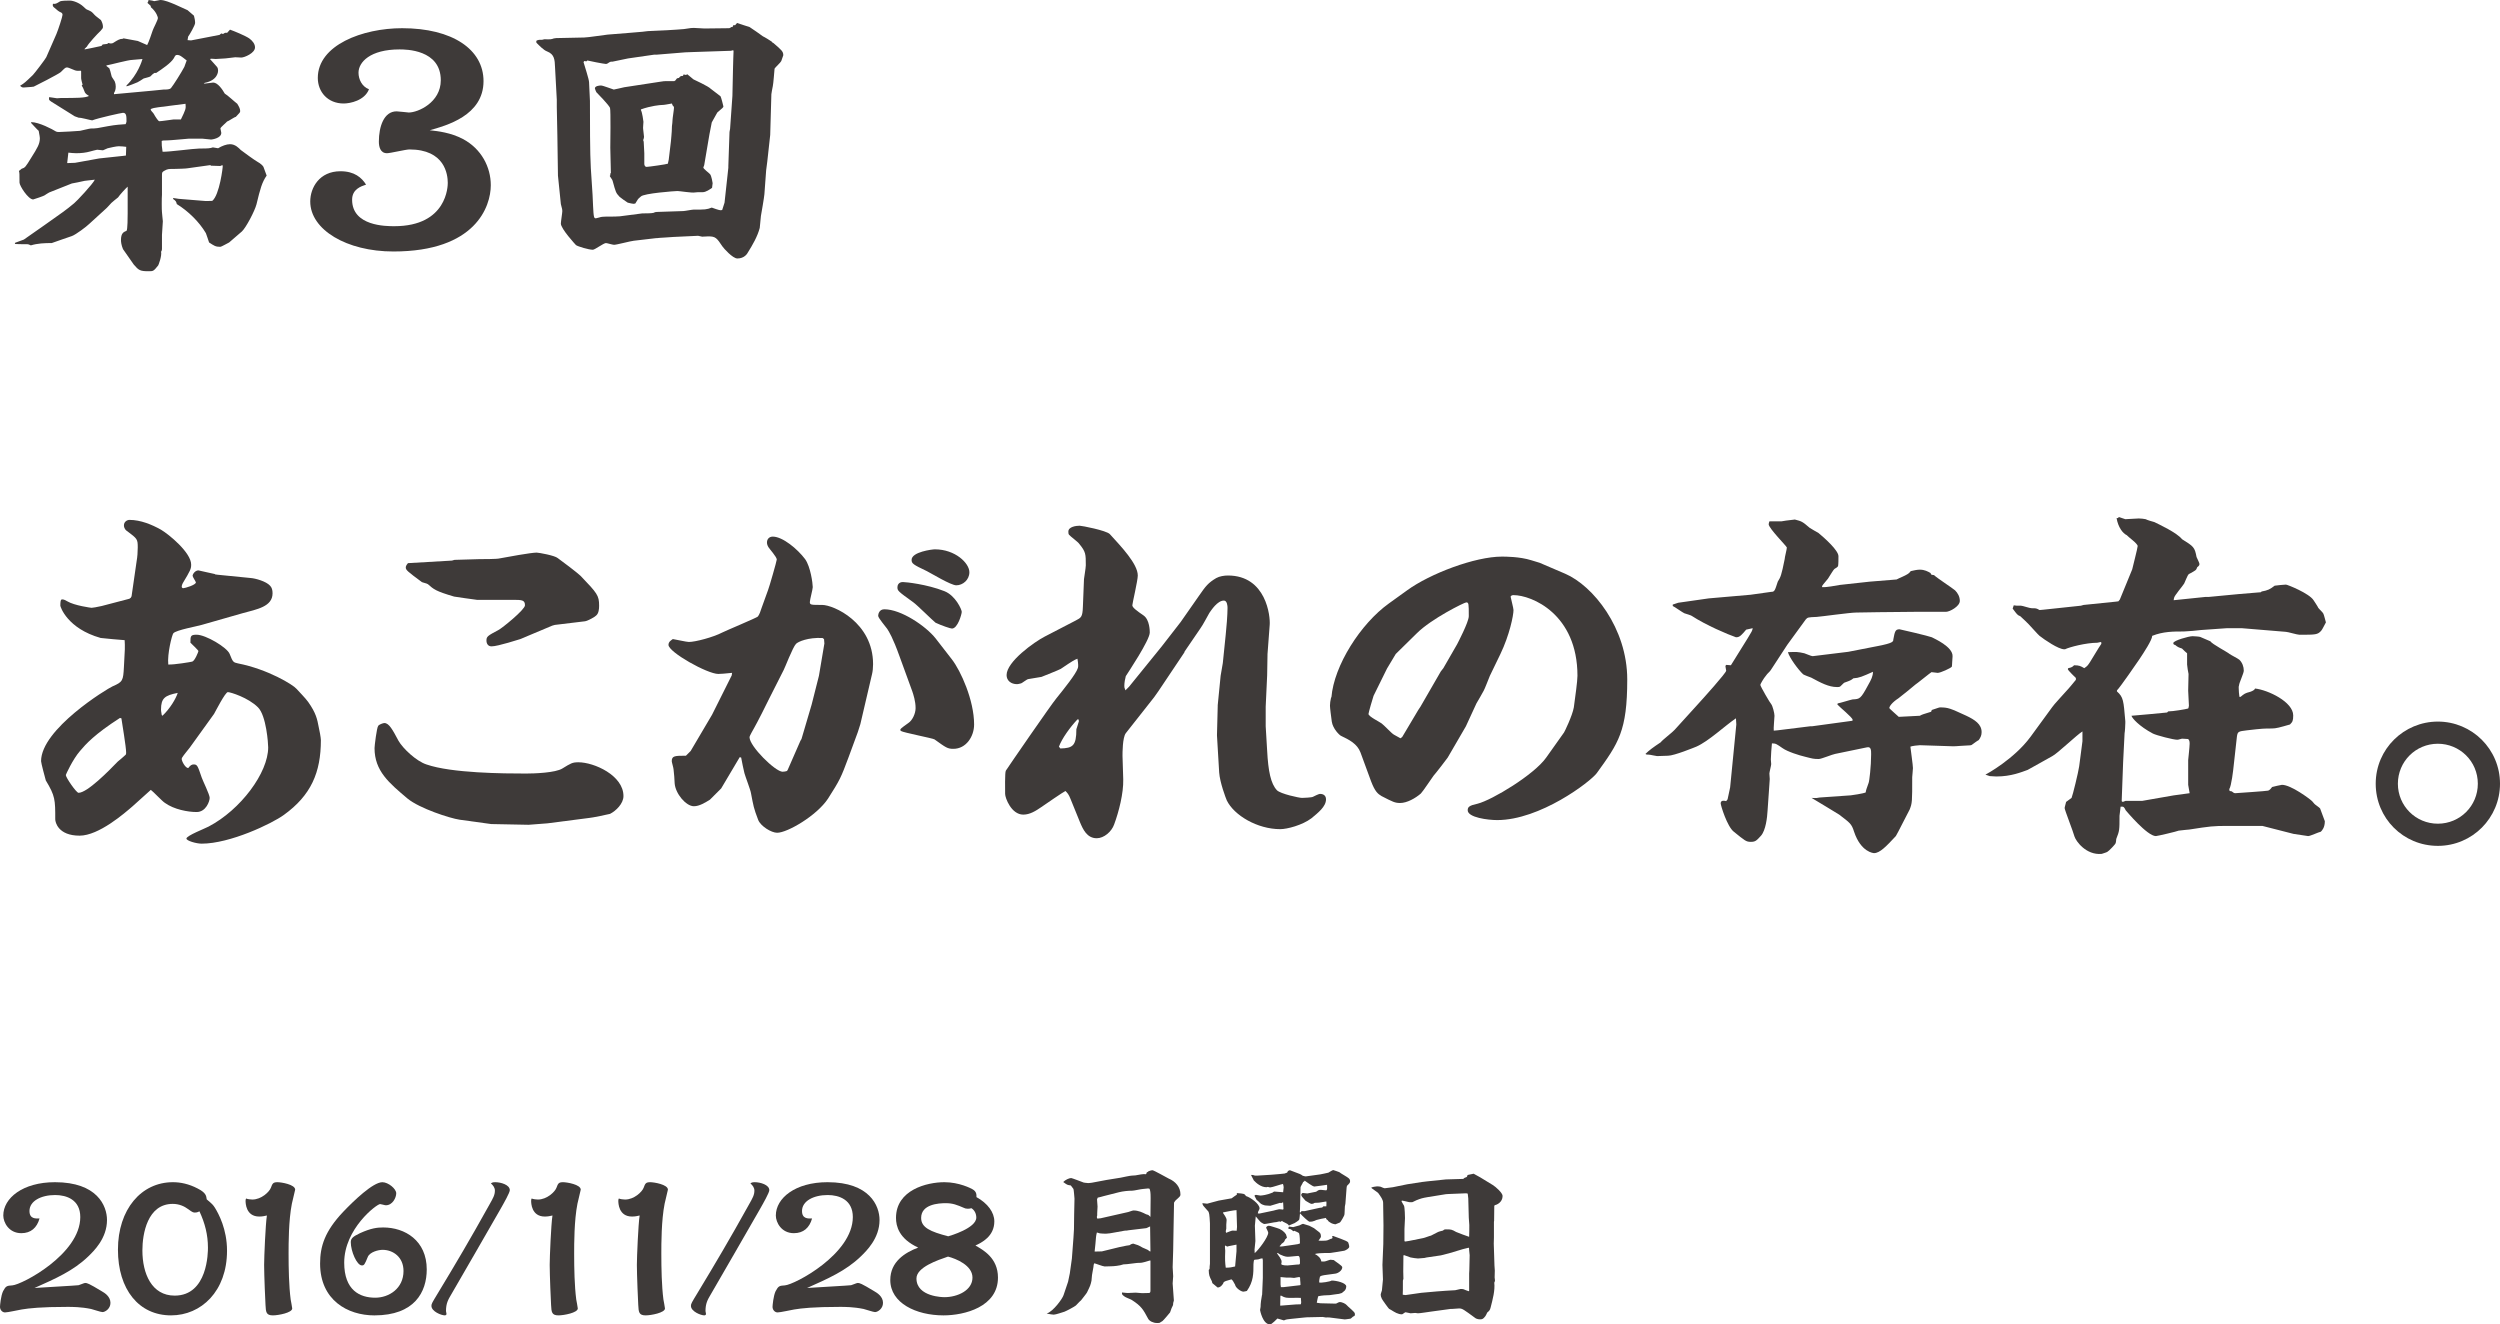 <?xml version="1.0" encoding="iso-8859-1"?>
<!-- Generator: Adobe Illustrator 17.1.0, SVG Export Plug-In . SVG Version: 6.00 Build 0)  -->
<!DOCTYPE svg PUBLIC "-//W3C//DTD SVG 1.1//EN" "http://www.w3.org/Graphics/SVG/1.1/DTD/svg11.dtd">
<svg version="1.1" id="&#x30EC;&#x30A4;&#x30E4;&#x30FC;_1"
	 xmlns="http://www.w3.org/2000/svg" xmlns:xlink="http://www.w3.org/1999/xlink" x="0px" y="0px" viewBox="0 0 340.741 180.511"
	 style="enable-background:new 0 0 340.741 180.511;" xml:space="preserve">
<g>
	<g>
		<path style="fill:#3E3A39;" d="M2.064,33.089l1.189-0.437l2.774-1.941c2.576-1.823,2.893-2.021,4.082-3.012
			c0.277-0.198,2.615-2.694,2.813-3.21c-0.198,0.04-1.229,0.119-1.387,0.159c-0.277,0.08-1.704,0.357-1.744,0.357l-3.091,1.228
			c-0.119,0.04-0.555,0.357-0.634,0.396c0,0.04-1.466,0.555-1.545,0.555c-0.673,0-1.862-1.863-1.862-2.298
			c0-1.189,0-1.348-0.08-1.585l0.396-0.317c0.436-0.119,0.515-0.237,1.268-1.466c0.872-1.387,1.189-1.902,1.189-2.695
			c0-0.198-0.04-0.277-0.159-0.991c-0.198-0.158-0.872-0.911-1.03-1.07v-0.119c1.07,0,2.933,0.99,3.368,1.268
			c0.159,0.08,0.317,0.08,0.436,0.08c0.396,0,2.417-0.119,2.853-0.159c0.238-0.04,1.308-0.317,1.466-0.317
			c0.753,0,0.912-0.04,2.338-0.317c1.07-0.198,1.863-0.238,2.417-0.277c0.04-0.08,0.119-0.277,0.119-0.357
			c0-0.713,0-1.189-0.476-1.189c-0.198,0-3.408,0.713-4.2,1.03c-0.317-0.039-1.545-0.396-1.823-0.356l-0.555-0.198l-2.853-1.783
			c-0.634-0.396-0.713-0.396-0.634-0.832c0.158,0,0.911,0.158,1.07,0.158c0.119,0,0.515-0.039,0.555-0.039
			c2.061,0,3.289,0,3.804-0.277c-0.198-0.119-0.436-0.277-0.555-0.476c-0.238-0.634-0.277-0.674-0.436-0.951l0.119-0.119
			c-0.04-0.119-0.198-0.713-0.198-0.872V9.708L10.98,9.629c-0.238,0.04-0.515,0.04-0.753-0.04c-0.872-0.357-0.951-0.396-1.11-0.396
			c-0.198,0-0.277,0.079-0.832,0.634c-0.317,0.277-3.487,1.902-3.686,1.981c-0.119,0-0.237,0.04-0.317,0.04
			c-0.158,0-0.911,0.079-1.07,0.079s-0.277-0.04-0.476-0.238c0.594-0.357,0.713-0.476,1.744-1.466
			c0.238-0.238,1.744-2.219,1.823-2.417l1.387-3.17c0.238-0.555,0.832-2.377,0.832-2.615c0-0.198-0.119-0.278-0.198-0.317
			c-0.356-0.159-0.436-0.238-1.03-0.753C7.176,0.792,7.176,0.753,7.216,0.515c0.356,0.04,0.436,0,0.951-0.317
			c0.198-0.119,1.07-0.119,1.347-0.119c0.436,0,1.268,0.277,1.862,0.832c0.317,0.317,0.357,0.357,0.674,0.476
			c0.436,0.198,0.476,0.238,0.832,0.634c0.119,0.159,0.753,0.594,0.872,0.713c0.158,0.277,0.277,0.594,0.277,0.911
			c0,0.198-0.04,0.238-0.317,0.555c-0.436,0.396-1.704,1.783-1.862,2.14l-0.317,0.317v0.079c0.119,0,1.545-0.317,2.298-0.476
			l0.159-0.198l0.634-0.079l0.119-0.119c0.515,0.119,0.555,0.079,0.912-0.159c0.317-0.198,0.713-0.436,0.991-0.396l0.198-0.08
			l1.941,0.357l1.268,0.555c0.198-0.317,0.674-1.744,0.753-1.981c0.08-0.277,0.713-1.426,0.713-1.704
			c0-0.08-0.158-0.793-0.951-1.467l-0.04-0.198l-0.436-0.396C20.174,0.277,20.213,0.198,20.253,0
			c0.198,0.04,0.595,0.079,0.753,0.158C21.085,0.158,21.798,0,21.838,0c0.595,0,1.387,0.356,1.981,0.594
			c0.238,0.119,1.506,0.674,1.744,0.792c0.04,0.04,0.753,0.634,0.872,0.753c0.079,0.317,0.158,0.634,0.158,0.991
			c0,0.317-0.792,1.665-0.951,1.863c-0.04,0.158-0.079,0.396-0.079,0.476l0.476,0.039l3.883-0.753l0.238-0.198l0.238,0.079
			c0.238-0.159,0.277-0.198,0.555-0.159l0.396-0.436c0.555,0.198,2.021,0.792,2.615,1.188c0.436,0.317,0.792,0.753,0.792,1.229
			c0,0.793-1.466,1.387-1.862,1.387c-0.159,0-0.792-0.04-0.832-0.04c-0.198,0-1.11,0.158-1.348,0.158
			c-0.198,0-1.228,0.079-1.308,0.079c-0.158,0-0.476-0.039-0.594-0.039l-0.198,0.039c0.159,0.198,0.951,1.03,0.991,1.11
			c0.079,0.119,0.119,0.277,0.119,0.476c0,0.079,0,1.308-1.823,1.665l-0.119,0.119c0.198,0,1.07-0.159,1.268-0.159
			c0.634,0,1.268,0.951,1.585,1.506c0.317,0.159,1.427,1.189,1.704,1.387c0.238,0.396,0.396,0.674,0.396,0.991
			c0,0.198-0.079,0.237-0.594,0.792c-0.238,0.04-0.991,0.595-1.189,0.634c-0.119,0.159-0.911,0.792-0.911,0.951
			c0,0.079,0.119,0.476,0.119,0.594c0,0.753-1.308,0.912-1.387,0.912c-0.159,0-1.03-0.119-1.189-0.119h-1.862
			c-0.119,0-2.497,0.237-2.972,0.237c-0.356,0-0.594,0-0.713,0.079c0,0.516,0,0.714,0.119,1.467c0.792,0.039,4.28-0.437,4.993-0.437
			c0.515,0,1.268,0,1.585-0.079c0.04,0,0.238-0.079,0.277-0.079c0.119,0,0.594,0.119,0.713,0.119
			c0.515-0.317,1.149-0.555,1.625-0.555c0.713,0,1.189,0.515,1.466,0.792c0.356,0.277,1.941,1.427,2.179,1.546
			c0.119,0.079,0.674,0.356,0.912,0.753c0.079,0.158,0.356,1.03,0.436,1.188c-0.634,0.912-0.872,1.783-1.387,3.923
			c-0.238,0.912-1.426,3.17-1.981,3.686c-0.356,0.317-1.149,0.991-1.744,1.506c-0.198,0.079-1.03,0.595-1.228,0.595
			c-0.634,0-0.833-0.159-1.506-0.595c-0.08-0.198-0.396-1.229-0.436-1.268c-0.912-1.545-2.417-3.012-3.963-3.962
			c-0.079-0.317-0.119-0.436-0.476-0.674l-0.04-0.159l0.792,0.119l3.408,0.278c0.158,0.04,0.951,0,1.149,0
			c0.991-0.792,1.466-4.676,1.427-4.795l-0.079-0.08c-0.08,0.04-0.198,0.119-0.277,0.119c-0.198,0-1.07-0.04-1.229-0.04l-0.119-0.08
			l-3.13,0.437c-0.119,0.039-1.466,0.079-1.625,0.079c-0.951,0-1.031,0-1.466,0.237c-0.357,0.198-0.357,0.238-0.357,0.674v2.615
			c-0.04,0.357-0.04,2.14,0,2.378c0,0.158,0.119,1.149,0.119,1.229c0,0.277-0.119,1.625-0.119,1.862v1.862
			c0,0.198,0,0.238-0.119,0.436c0.119,0.594-0.356,1.823-0.396,1.863c-0.634,0.792-0.673,0.792-1.308,0.792
			c-1.149,0-1.347-0.119-2.021-0.911c-0.04-0.079-1.426-2.061-1.466-2.101c-0.237-0.555-0.277-1.03-0.277-1.228
			c0-0.951,0.357-1.11,0.753-1.268c0.159-0.079,0.159-2.021,0.159-2.378V25.44c-0.238,0.198-1.109,1.149-1.308,1.466
			c-0.159,0.119-0.792,0.634-0.912,0.753c-0.119,0.119-0.634,0.713-0.753,0.792l-2.259,2.061c-0.356,0.356-1.823,1.466-2.377,1.664
			c-0.634,0.238-2.021,0.674-2.734,0.951c-0.991,0-1.942,0.04-2.853,0.317c-0.238-0.119-0.356-0.159-0.476-0.159
			c-0.159,0-1.545,0-1.704-0.04L2.064,33.089z M10.228,22.191l3.289-0.595l3.329-0.356l0.317-0.04l0.04-1.188
			c-0.238-0.04-0.792-0.079-1.03-0.079c-0.317,0-1.189,0.198-1.506,0.277c-0.158,0.079-0.277,0.119-0.634,0.277l-0.792-0.079
			c-0.08,0-0.793,0.198-0.951,0.237c-0.555,0.159-1.189,0.238-1.902,0.238c-0.356,0-0.673-0.04-1.07-0.079L9.157,22.23
			L10.228,22.191z M14.903,9.312c0.119,0.277,0.119,0.356,0.317,1.109c0.04,0.119,0.396,0.594,0.436,0.713
			c0.079,0.198,0.119,0.437,0.119,0.674c0,0.436-0.119,0.674-0.238,0.872v0.158l5.191-0.476l1.585-0.158
			c0.436,0,0.792,0,0.991-0.198c0.357-0.436,1.427-2.14,1.823-2.893c0.159-0.396,0.198-0.595,0.317-0.872
			c-0.753-0.594-0.951-0.753-1.268-0.753c-0.238,0-0.277,0.04-0.476,0.436c-0.396,0.673-1.585,1.466-2.417,2.021h-0.238
			c-0.198,0.119-0.238,0.158-0.555,0.476c-0.119,0.079-0.792,0.238-0.911,0.277c-0.119,0.079-0.713,0.476-0.833,0.515
			c-0.079,0.04-1.347,0.555-1.506,0.555V11.65c1.545-1.506,2.101-3.329,2.18-3.606c-0.238,0-1.189,0.119-1.387,0.119
			c-0.555,0-3.011,0.674-3.526,0.753v0.079L14.903,9.312z M21.561,14.622c-0.198,0.04-1.03,0.119-1.03,0.317
			c0,0.079,0.277,0.396,0.357,0.476c0.079,0.079,0.158,0.277,0.238,0.396c0.079,0.119,0.436,0.713,0.594,0.713
			c0.277,0,1.823-0.238,1.902-0.238h1.031c0.634-1.308,0.713-1.466,0.634-2.14L21.561,14.622z"/>
		<path style="fill:#3E3A39;" d="M47.992,27.224c0,3.606,4.636,3.606,5.746,3.606c7.252,0,7.292-5.548,7.292-5.905
			c0-1.149-0.396-4.557-5.231-4.557c-0.475,0-2.615,0.515-3.051,0.515c-0.911,0-1.109-0.872-1.109-1.585
			c0-2.021,0.674-4.122,2.417-4.122c0.277,0,1.545,0.159,1.664,0.159c1.229,0,4.359-1.348,4.359-4.399
			c0-4.201-4.795-4.201-5.627-4.201c-4.002,0-5.587,1.744-5.587,3.17c0,0.912,0.476,1.902,1.427,2.259
			c-0.595,1.545-2.576,1.942-3.448,1.942c-2.179,0-3.527-1.585-3.527-3.487c0-4.478,6.103-6.776,11.492-6.776
			c6.855,0,11.095,2.893,11.095,7.212c0,4.716-5.112,6.063-7.331,6.697c1.11,0.119,2.854,0.317,4.518,1.188
			c2.536,1.348,3.804,3.844,3.804,6.301c0,2.893-2.061,9.035-13.275,9.035c-6.38,0-11.333-2.972-11.333-6.816
			c0-1.862,1.229-4.121,4.121-4.121c1.902,0,2.893,0.872,3.487,1.823C49.181,25.401,47.992,25.797,47.992,27.224z"/>
		<path style="fill:#3E3A39;" d="M79.615,5.112c0.515,0,2.734-0.357,3.209-0.396l2.972-0.238c1.823-0.158,2.021-0.158,2.497-0.237
			l2.576-0.119c0.634-0.04,2.061-0.119,2.338-0.158c0.991-0.159,1.11-0.159,1.348-0.159s1.268,0.079,1.466,0.079l3.369-0.04
			l0.198-0.079l0.04-0.079h0.198l0.158-0.278l0.198,0.04l0.277-0.317c0.317,0.119,1.466,0.476,1.704,0.555
			c0.158,0.079,1.783,1.228,1.823,1.268c0.198,0.079,1.03,0.595,1.189,0.713c0.079,0.119,0.119,0.159,0.238,0.198
			c1.109,0.951,1.347,1.149,1.347,1.665c0,0.039-0.238,0.673-0.277,0.792c-0.08,0.198-0.833,0.872-0.912,1.03
			c-0.04,0.396-0.158,2.021-0.238,2.378c-0.04,0.238-0.198,0.951-0.198,1.109l-0.158,5.548l-0.396,3.606l-0.158,1.229l-0.238,3.249
			c-0.04,0.476-0.396,2.536-0.476,2.972c-0.04,0.238-0.119,1.426-0.159,1.625c-0.317,1.189-0.991,2.338-1.585,3.289
			c-0.119,0.238-0.515,0.872-1.466,0.872c-0.634,0-1.862-1.387-2.021-1.625c-0.792-1.188-0.951-1.387-1.941-1.387
			c-0.119,0-0.713,0.04-0.833,0.04c-0.079,0-0.476-0.119-0.555-0.119l-3.368,0.158c-0.238,0.04-2.14,0.119-2.219,0.159h-0.119
			l-3.051,0.356c-0.436,0.04-2.338,0.555-2.695,0.555c-0.198,0-0.951-0.238-1.109-0.238c-0.317,0-1.506,0.912-1.784,0.912
			c-0.555,0-2.021-0.436-2.298-0.634c-0.04-0.039-2.061-2.219-2.061-2.932c0-0.277,0.198-1.466,0.198-1.704
			c0-0.159,0-0.238-0.198-0.951l-0.396-3.884l-0.08-5.429l-0.079-3.923v-0.991l-0.238-4.398c-0.04-1.07-0.079-1.783-1.07-2.18
			c-0.476-0.158-1.149-0.872-1.387-1.109c-0.119-0.119-0.119-0.158-0.079-0.356c0.079-0.04,0.238-0.119,0.357-0.119
			c0.436,0,0.475,0,0.713-0.079c0.238,0,0.872,0.04,1.07-0.04c0.079-0.04,0.356-0.119,0.555-0.119L79.615,5.112z M99.27,22.865
			v-0.238l0.159-4.636l0.079-0.436l0.317-4.478l0.079-3.606c0-0.594,0.079-2.496,0.079-2.576l-0.119-0.04
			c-0.198,0.079-0.238,0.079-0.595,0.079l-4.795,0.159l-1.07,0.04L89.522,7.45h-0.357l-3.566,0.515l-2.1,0.436
			c-0.317,0-0.317,0-0.674,0.238c-0.04,0.04-0.158,0.079-0.237,0.079c-0.238,0-2.457-0.436-2.536-0.476l-0.119,0.119l-0.317-0.04
			L79.536,8.48c0.119,0.436,0.752,2.338,0.752,2.734s0.119,2.179,0.119,2.536c0,2.457,0,7.292,0.119,9.154l0.238,3.646
			c0.04,0.476,0.08,2.616,0.198,2.972c0,0.08,0.079,0.238,0.238,0.238c0.04,0,0.436-0.119,0.476-0.119
			c0.238-0.079,0.476-0.119,0.951-0.119c1.03,0,1.466,0,1.862-0.04l3.051-0.396c0.238,0,1.347,0,1.545-0.079
			c0.119-0.079,0.277-0.119,0.436-0.119l3.606-0.119c0.198,0,1.189-0.198,1.387-0.198c1.585,0,1.783,0,2.496-0.277
			c0.198,0.079,0.991,0.356,1.149,0.356c0.079,0,0.238,0,0.277-0.04c0.04-0.158,0.277-0.832,0.317-0.99
			c0.04-0.238,0.119-1.229,0.159-1.466L99.27,22.865z M93.167,10.145l0.357,0.079l0.119-0.119c0.238,0.159,0.277,0.238,0.872,0.714
			c0.079,0.039,2.061,0.951,2.338,1.268c0.198,0.159,1.149,0.872,1.347,1.03c0.079,0.08,0.396,1.348,0.396,1.387
			c0,0.119-0.08,0.198-0.833,0.833c-0.04,0.039-0.713,1.308-0.753,1.347l-0.317,1.625l-0.713,4.2c0,0.04-0.119,0.277-0.119,0.317
			c0,0.198,0.792,0.753,0.911,0.911c0.198,0.198,0.357,1.189,0.357,1.229c0,0.079-0.04,0.277-0.079,0.634
			c-0.278,0.198-0.833,0.594-1.268,0.594c-0.713,0-0.793,0-1.11,0.04c-0.317,0.08-2.061-0.198-2.338-0.198
			c-0.317,0-4.636,0.316-4.993,0.753c-0.119,0.119-0.356,0.277-0.436,0.436c-0.08,0.079-0.238,0.436-0.317,0.515
			c-0.04,0-0.158,0.04-0.238,0.04c-0.158,0-0.436-0.079-0.792-0.158c-0.198-0.119-0.991-0.674-1.109-0.793
			c-0.515-0.555-0.515-0.594-0.951-2.179c0-0.119-0.356-0.555-0.396-0.673l0.079-0.08v-0.238l0.079-0.079l-0.079-3.448
			c0-0.515,0.079-5.033-0.04-5.429c-0.159-0.396-1.665-1.942-1.863-2.14c-0.04-0.079-0.198-0.436-0.198-0.515
			c0-0.317,0.555-0.396,0.832-0.396s1.664,0.555,1.744,0.555c0.119,0,1.188-0.277,1.426-0.317l4.914-0.753
			c0.476-0.079,0.555-0.079,0.753-0.079h1.149c0.159-0.079,0.159-0.079,0.317-0.317c0.04-0.079,0.237-0.119,0.317-0.119
			c0.198-0.238,0.238-0.277,0.555-0.277L93.167,10.145z M87.818,22.35c0,0.079,0.04,0.396,0.317,0.396
			c0.238,0,2.774-0.357,2.893-0.436l0.119-0.555c0.08-0.832,0.317-2.417,0.357-3.17c0.04-0.198,0.079-1.188,0.079-1.387
			c0.04-0.238,0.079-0.674,0.079-0.832c0-0.238,0.198-1.427,0.198-1.665c0-0.159-0.04-0.198-0.198-0.357l-0.079-0.237
			c-0.713,0.119-1.03,0.198-1.308,0.198c-0.317,0-1.545,0.119-2.893,0.594l-0.04,0.08c0.198,0.317,0.357,1.585,0.357,1.625
			c0,0.159-0.08,0.912-0.04,0.991c0,0.159,0.119,0.872,0.119,1.07c0,0.119-0.079,0.357-0.119,0.436
			c0.04,0.04,0.079,0.198,0.079,0.277c0,0.238,0.079,1.268,0.079,1.506V22.35z"/>
		<path style="fill:#3E3A39;" d="M17.636,81.608l0.198-0.148l0.099-0.198l0.693-4.805c0.099-0.545,0.148-1.238,0.148-1.833
			c0-1.139-0.049-1.189-1.437-2.229c-0.198-0.099-0.446-0.396-0.446-0.792c0-0.496,0.446-0.743,0.743-0.743
			c1.536,0,3.071,0.644,4.309,1.337c1.09,0.644,4.111,3.121,4.111,4.755c0,0.595-0.099,0.793-1.139,2.526
			c-0.049,0.099-0.148,0.297-0.148,0.495c0,0.1,0.099,0.198,0.198,0.198c0.248,0,1.733-0.446,1.733-0.792
			c0-0.099-0.446-0.743-0.446-0.892c0-0.248,0.347-0.743,0.792-0.743c0.099,0,1.882,0.445,2.229,0.495l0.049,0.049l0.347,0.049
			l4.507,0.446c0.644,0.049,2.081,0.445,2.625,1.04c0.248,0.248,0.347,0.594,0.347,1.04c0,1.833-2.129,2.179-4.111,2.724
			l-5.547,1.586c-0.644,0.197-3.467,0.693-3.863,1.139c-0.198,0.248-0.842,2.823-0.693,4.26c0.743,0.049,3.12-0.347,3.269-0.396
			c0.347-0.1,0.842-1.337,0.842-1.437c0-0.099-1.04-1.089-1.09-1.139c0-0.892,0-1.09,0.842-1.09c1.238,0,4.161,1.733,4.507,2.625
			c0.446,1.14,0.495,1.14,1.139,1.288c4.062,0.792,7.528,2.922,7.974,3.467c0.446,0.495,1.189,1.238,1.585,1.783
			c1.09,1.535,1.238,2.377,1.437,3.418c0.099,0.396,0.297,1.485,0.297,1.782c0,4.408-1.337,7.528-5.052,10.204
			c-1.635,1.188-7.331,3.912-11.194,3.912c-0.743,0-2.08-0.396-2.08-0.693c0-0.396,2.575-1.387,3.021-1.635
			c4.359-2.278,8.123-7.33,8.123-10.797c0-0.496-0.248-4.31-1.387-5.449c-1.337-1.337-3.764-2.08-4.111-2.08
			c-0.347,0-1.684,2.625-1.882,2.973l-3.318,4.605c-0.149,0.198-0.892,1.09-0.991,1.288c-0.05,0.05-0.099,0.148-0.099,0.248
			c0,0.297,0.495,1.238,0.892,1.238c0.297-0.396,0.495-0.495,0.743-0.495c0.496,0,0.545,0.197,1.09,1.782
			c0.148,0.446,1.09,2.328,1.09,2.774c0,0.445-0.496,1.932-1.783,1.932c-1.189,0-3.071-0.348-4.309-1.238
			c-0.347-0.198-1.635-1.585-1.932-1.783l-2.477,2.229c-1.09,0.941-4.606,4.012-7.231,4.012c-2.922,0-3.318-1.832-3.318-2.229
			c0-2.675,0-3.17-1.288-5.3c-0.099-0.347-0.644-2.378-0.644-2.625c0-4.358,8.965-9.856,9.757-10.203
			c1.387-0.595,1.437-0.792,1.535-2.625c0.149-2.427,0.149-2.774,0.099-3.665c-0.743-0.05-2.377-0.198-3.269-0.298
			c-4.557-1.287-5.498-4.259-5.498-4.407c0-0.1,0-0.595,0.099-0.793c0.148-0.1,0.347-0.1,0.842,0.198
			c0.991,0.595,3.269,0.892,3.319,0.892c0.148,0,0.743-0.1,1.387-0.248L17.636,81.608z M16.349,97.854
			c-3.467,2.229-4.656,3.565-5.448,4.507c-0.991,1.14-1.932,3.22-1.932,3.269c0,0.347,1.437,2.428,1.734,2.428
			c1.188,0,4.111-2.973,5.349-4.26c0.198-0.148,0.941-0.793,1.09-0.941c0.049-0.1,0.049-0.198,0.049-0.297
			c0-0.743-0.545-3.963-0.644-4.656L16.349,97.854z M22.144,97.557c1.04-0.99,1.833-2.327,2.08-3.12
			c-1.733,0.347-2.278,0.693-2.278,2.278c0,0.099,0,0.198,0.099,0.743L22.144,97.557z"/>
		<path style="fill:#3E3A39;" d="M72.049,112.416l-5.102-0.1l-4.309-0.594c-1.337-0.198-5.448-1.536-7.083-2.873
			c-2.526-2.13-4.507-3.765-4.507-6.885c0-0.297,0.297-2.773,0.495-3.021c0.099-0.198,0.693-0.396,0.842-0.396
			c0.644,0,1.139,0.94,1.932,2.427c0.594,1.04,2.427,2.773,3.813,3.22c3.418,1.188,10.5,1.238,13.571,1.238
			c1.139,0,4.012-0.1,4.953-0.693c1.139-0.694,1.337-0.843,2.179-0.843c2.13,0,6.142,1.783,6.142,4.606
			c0,1.04-1.041,2.031-1.833,2.427c-0.148,0.05-2.526,0.545-2.773,0.545l-5.746,0.743L72.049,112.416z M61.598,76.407l0.347-0.099
			l3.368-0.099c0.446,0,2.427,0,2.773-0.099c1.041-0.198,4.309-0.792,5.052-0.792c0.297,0,2.477,0.396,2.873,0.743
			c0.496,0.347,2.724,2.031,3.121,2.427c2.278,2.377,2.526,2.674,2.526,4.062c0,0.445-0.049,1.039-0.396,1.337
			c-0.099,0.148-1.139,0.743-1.536,0.792l-4.111,0.496l-0.347,0.099l-4.359,1.833c-0.049,0-3.021,0.99-3.913,0.99
			c-0.496,0-0.693-0.396-0.693-0.793c0-0.545,0.148-0.644,1.634-1.436c0.495-0.248,3.616-2.774,3.616-3.368
			c0-0.743-0.446-0.743-1.684-0.743h-4.854c-0.198,0-3.071-0.445-3.12-0.445c-2.526-0.744-2.774-0.991-3.566-1.685
			c-0.099-0.099-0.792-0.248-0.842-0.297c-1.932-1.437-2.18-1.635-2.18-1.981c0-0.148,0.05-0.297,0.297-0.595L61.598,76.407z"/>
		<path style="fill:#3E3A39;" d="M104.684,80.419c0.148-0.346,1.188-3.962,1.188-4.16c0-0.347-0.991-1.437-1.139-1.684
			c-0.148-0.248-0.198-0.446-0.198-0.645c0-0.445,0.297-0.792,0.792-0.792c1.337,0,3.368,1.684,4.408,3.071
			c0.743,1.04,1.04,3.319,1.04,3.814c0,0.297-0.396,1.733-0.396,2.03c0,0.396,0.148,0.396,1.684,0.396
			c1.535,0,6.934,2.377,6.934,8.073c0,0.495-0.049,0.991-0.148,1.387l-1.585,6.786l-0.347,1.09l-1.238,3.367
			c-1.09,2.923-1.189,3.121-2.823,5.696c-1.536,2.328-5.547,4.655-6.934,4.655c-0.792,0-2.229-0.891-2.576-1.732
			c-0.644-1.685-0.644-1.883-0.991-3.666c-0.049-0.396-0.792-2.328-0.892-2.724c-0.049-0.149-0.396-1.783-0.446-2.13l-0.198-0.05
			l-2.526,4.26l-1.535,1.535c-0.644,0.396-1.437,0.892-2.18,0.892c-1.089,0-2.526-1.733-2.625-3.12c0-0.248-0.099-1.635-0.148-1.882
			c0-0.198-0.248-0.991-0.248-1.14c0-0.743,0.446-0.743,1.932-0.743l0.644-0.644l2.922-4.953l2.675-5.349l0.049-0.348
			c-1.089,0.1-1.436,0.148-1.882,0.148c-1.486,0-6.786-2.971-6.786-3.962c0-0.446,0.396-0.644,0.594-0.792
			c0.347,0.049,1.882,0.396,2.179,0.396c0.892,0,3.319-0.644,4.557-1.288c0.248-0.148,4.755-2.03,4.854-2.179
			c0.198-0.248,0.396-0.792,0.496-1.14L104.684,80.419z M107.358,104.937l1.734-3.962l0.148-0.248l1.387-4.705l0.991-3.913
			l0.743-4.408l-0.049-0.594l-0.198-0.149c-1.981-0.099-3.318,0.495-3.616,0.793c-0.446,0.445-1.535,3.318-1.684,3.565l-1.981,3.914
			c-0.297,0.644-1.684,3.367-2.031,3.962c-0.099,0.198-0.644,1.09-0.644,1.288c0,1.238,3.517,4.705,4.507,4.705
			c0.198,0,0.446-0.05,0.594-0.1L107.358,104.937z M129.746,89.88c1.189,1.535,3.021,5.547,3.021,8.865
			c0,1.635-1.09,3.318-2.823,3.318c-0.792,0-0.991-0.148-2.576-1.287c-0.198-0.148-4.309-0.941-4.557-1.14
			c-0.099-0.05-0.099-0.148-0.099-0.198c0-0.148,0.892-0.742,1.089-0.891c0.545-0.348,0.991-1.288,0.991-2.031
			c0-0.941-0.297-1.832-0.446-2.278l-1.733-4.755c-0.941-2.625-1.437-3.368-1.684-3.764c-0.198-0.298-1.238-1.486-1.238-1.783
			c0-0.248,0.149-0.893,0.842-0.893c2.278,0,5.646,2.279,6.983,3.963L129.746,89.88z M124.496,82.104
			c-2.13-1.536-2.18-1.585-2.18-2.08c0-0.248,0.149-0.693,0.743-0.693c0.396,0,3.269,0.297,5.646,1.237
			c1.535,0.595,2.377,2.526,2.377,2.824c0,0.297-0.545,2.278-1.337,2.278c-0.198,0-1.387-0.396-2.229-0.793
			C127.021,84.481,124.991,82.45,124.496,82.104z M127.417,74.872c2.774,0,4.706,1.882,4.706,3.12c0,1.04-0.892,1.783-1.783,1.783
			c-0.743,0-3.417-1.634-4.012-1.932c-1.882-0.892-2.081-1.04-2.081-1.535C124.248,75.219,127.071,74.872,127.417,74.872z"/>
		<path style="fill:#3E3A39;" d="M146.605,84.58c0.743-0.396,0.941-0.446,0.99-1.882l0.149-3.765c0-0.099,0.248-1.536,0.248-1.882
			c0-1.536,0-1.833-0.892-2.922c-0.148-0.248-1.238-1.04-1.387-1.238c-0.099-0.099-0.099-0.297-0.099-0.445
			c0-0.644,1.04-0.793,1.536-0.793c0.297,0,3.615,0.644,4.111,1.14c1.535,1.684,3.814,4.062,3.814,5.646
			c0,0.693-0.743,3.813-0.743,4.062c0,0.297,0.594,0.743,1.535,1.387c0.842,0.595,0.842,2.13,0.842,2.327
			c0,1.041-3.021,5.548-3.269,5.944c-0.099,0.347-0.198,0.892-0.198,1.337c0,0.148,0,0.248,0.149,0.595l0.495-0.495l4.458-5.498
			l2.576-3.318l2.526-3.616c0.892-1.288,1.238-1.733,2.328-2.377c0.446-0.248,1.09-0.347,1.585-0.347
			c5.25,0,5.795,5.597,5.696,6.736l-0.297,3.962l-0.05,2.923l-0.198,4.259v2.675l0.198,3.318c0.149,2.823,0.496,4.508,1.337,5.398
			c0.495,0.496,3.021,1.041,3.417,1.041c0.198,0,1.337-0.05,1.486-0.148c0.792-0.396,0.892-0.396,0.991-0.396
			c0.396,0,0.792,0.197,0.792,0.742c0,0.991-1.09,1.833-1.981,2.576c-1.238,0.941-3.319,1.486-4.26,1.486
			c-3.121,0-6.291-1.883-7.281-3.914c-0.149-0.346-0.941-2.426-1.04-3.813l-0.297-5.002v-0.198l0.099-3.814V96.12l0.396-4.012
			l0.297-1.733l0.396-3.863c0.099-0.842,0.248-2.774,0.248-3.665c0-0.248-0.05-0.991-0.496-0.991c-0.892,0-1.733,1.338-1.981,1.685
			c-0.347,0.594-0.842,1.585-1.238,2.13l-2.13,3.12l-0.049,0.148l-3.517,5.25l-0.594,0.842l-3.863,4.904
			c-0.446,0.594-0.446,2.674-0.446,3.07l0.099,3.22c0.049,1.882-0.594,4.408-1.238,6.142c-0.347,0.99-1.387,1.883-2.377,1.883
			c-1.337,0-1.882-1.238-2.278-2.18l-1.288-3.17c-0.248-0.645-0.446-0.842-0.694-1.09c-0.248,0.1-2.773,1.832-3.269,2.18
			c-0.792,0.545-1.585,1.04-2.477,1.04c-1.635,0-2.477-2.278-2.477-2.823c0-0.446-0.05-2.973,0.099-3.17
			c0.347-0.545,6.142-8.965,6.885-9.856c1.04-1.288,2.674-3.319,2.922-4.111c0.05-0.099,0.05-0.247,0.05-0.446
			c0-0.197-0.05-0.545-0.099-0.842c-0.396,0.148-0.594,0.248-2.278,1.387c-0.248,0.148-2.377,0.991-2.625,1.09
			c-0.248,0.05-1.536,0.248-1.783,0.297c-0.198,0-0.892,0.595-1.04,0.595c-0.198,0.05-0.396,0.099-0.496,0.099
			c-0.842,0-1.436-0.494-1.436-1.237c0-1.833,3.764-4.508,5.201-5.251L146.605,84.58z M144.525,102.015
			c1.684-0.05,2.18-0.347,2.18-2.625l0.347-1.09l-0.05-0.248h-0.148c-0.991,1.041-2.13,2.625-2.526,3.715L144.525,102.015z"/>
		<path style="fill:#3E3A39;" d="M181.469,95.03c0.347-4.309,3.962-10.005,7.826-12.778l2.477-1.783
			c3.12-2.278,9.262-4.606,12.927-4.606c0.495,0,2.427,0,4.012,0.496l1.139,0.347l3.468,1.486c3.813,1.635,8.47,7.43,8.47,14.413
			c0,7.033-1.189,8.668-4.16,12.779c-0.893,1.188-7.727,6.39-13.572,6.39c-1.238,0-4.012-0.348-4.012-1.338
			c0-0.445,0.198-0.644,1.337-0.892c1.981-0.495,7.727-3.962,9.362-6.29l2.427-3.418c0.05-0.049,1.14-2.278,1.337-3.418
			c0.198-1.436,0.496-3.615,0.496-4.309c0-8.42-6.241-10.996-8.718-10.996c-0.198,0-0.298,0.05-0.396,0.199
			c0.05,0.297,0.396,1.584,0.396,1.832c0,0.743-0.545,3.418-1.783,5.993l-1.437,2.972c-0.148,0.347-0.693,1.783-0.842,2.031
			c-0.148,0.297-0.842,1.485-0.991,1.733l-1.437,3.12l-2.476,4.26c-0.05,0.099-1.734,2.278-1.932,2.477
			c-0.297,0.396-1.437,2.13-1.734,2.427c-0.743,0.644-1.882,1.288-2.823,1.288c-0.693,0-0.991-0.148-2.526-0.941
			c-0.495-0.297-0.892-0.594-1.437-2.031l-1.436-3.912c-0.446-1.189-1.536-1.734-2.675-2.278c-0.198-0.1-1.09-0.941-1.238-1.932
			c-0.099-0.694-0.248-1.883-0.248-2.18s0.049-0.644,0.148-1.09L181.469,95.03z M191.127,100.43l2.179-3.665l0.297-0.446
			l2.773-4.804l0.347-0.446l1.882-3.269c0.049-0.1,1.585-3.021,1.585-3.814c0-1.684,0-1.882-0.347-1.882
			c-0.248,0-4.755,2.229-6.736,4.21l-2.873,2.823l-1.188,1.981l-1.833,3.715c-0.099,0.247-0.693,2.328-0.693,2.477
			c0,0.346,1.536,1.09,1.783,1.287c0.297,0.198,1.387,1.387,1.684,1.535c0.248,0.149,0.446,0.248,0.892,0.496L191.127,100.43z"/>
		<path style="fill:#3E3A39;" d="M231.112,96.318c1.089-1.188,4.16-4.606,4.16-4.903c0-0.1-0.1-0.495-0.1-0.594
			c0-0.05,0-0.1,0.1-0.199l0.644,0.05l2.278-3.665c0.545-0.892,0.645-1.04,0.693-1.387l-0.891,0.198
			c-0.1,0.148-0.645,0.743-0.793,0.842c-0.198,0.148-0.347,0.198-0.595,0.198c-1.14-0.396-4.062-1.635-6.042-2.922
			c-0.05-0.05-0.645-0.248-0.991-0.348c-0.247-0.099-1.337-0.891-1.585-0.99V82.4l0.743-0.247l4.161-0.595l5.695-0.495
			c0.445-0.05,2.377-0.347,2.823-0.396c0.446,0,0.495-0.148,0.892-1.387c0.396-0.644,0.495-0.842,0.941-3.071
			c0-0.248,0.297-1.337,0.297-1.585c0-0.149-2.477-2.625-2.477-3.17c0-0.149,0.049-0.198,0.1-0.396h1.634
			c0.495-0.099,0.644-0.099,1.833-0.248c0.941,0.248,0.99,0.248,2.03,1.139c0.198,0.149,1.04,0.594,1.188,0.693
			c0.893,0.743,2.725,2.377,2.725,3.17c0,0.446,0,1.041-0.05,1.337c-0.099,0.148-0.148,0.198-0.495,0.396
			c-0.1,0.049-0.545,0.792-0.892,1.337c-0.099,0.148-0.693,0.793-0.792,0.99v0.149c0.693,0.05,1.732-0.198,2.427-0.298l4.062-0.445
			l3.665-0.297c0.05-0.049,0.644-0.297,0.743-0.347c0.644-0.297,0.941-0.446,1.188-0.792c0.446-0.099,0.842-0.198,1.238-0.198
			c0.644,0,1.089,0.248,1.437,0.446l0.148,0.247l0.347,0.05c0.396,0.396,2.477,1.733,2.872,2.08
			c0.348,0.347,0.645,0.843,0.645,1.437c0,0.743-1.387,1.486-1.883,1.486h-4.209l-4.953,0.049c-0.793,0-2.328,0.05-3.071,0.05
			c-0.842,0-4.705,0.545-5.398,0.595c-1.14,0.049-1.238,0.049-1.486,0.347l-2.526,3.467l-2.229,3.417
			c-0.148,0.248-0.495,0.496-0.644,0.744c-0.347,0.396-0.792,1.188-0.792,1.287c0,0.198,1.387,2.576,1.485,2.625
			c0.198,0.248,0.446,1.238,0.446,1.585c0,0.298-0.149,1.733-0.1,2.03l0.545-0.049l4.408-0.545h0.248l5.447-0.743
			c0.1,0,0.1-0.05,0.1-0.148c0-0.297-1.783-1.733-2.08-2.08l0.049-0.148c0.348-0.05,1.734-0.495,2.031-0.545
			c0.99-0.05,1.09-0.05,2.13-1.981c0.396-0.693,0.644-1.188,0.644-1.783c-1.436,0.645-1.882,0.842-2.674,0.892
			c-0.298,0.248-0.396,0.298-1.238,0.595c-0.1,0.049-0.496,0.495-0.595,0.545c-0.099,0.049-0.248,0.049-0.396,0.049
			c-1.14,0-2.229-0.594-3.517-1.287c-0.148-0.05-0.941-0.347-1.09-0.446c-0.693-0.644-1.882-2.278-2.08-3.021
			c1.188-0.05,1.338-0.05,2.229,0.148c0.198,0.049,0.941,0.396,1.14,0.396l4.854-0.594l4.061-0.793
			c2.031-0.396,2.08-0.595,2.08-0.892c0.199-1.04,0.248-1.387,0.842-1.387c0.1,0,4.062,0.941,4.408,1.09
			c0.248,0.148,2.923,1.287,2.824,2.625c-0.05,0.347-0.05,1.238-0.1,1.387c-0.148,0.198-1.535,0.842-1.932,0.842
			c-0.1,0-0.693-0.099-0.842-0.099c-0.05,0-2.13,1.684-2.18,1.684c-0.347,0.298-1.98,1.635-2.328,1.883
			c-0.842,0.544-1.238,1.089-1.238,1.337c0,0.05,1.238,1.139,1.288,1.188c0.05,0,2.823-0.148,2.873-0.148
			c0.347-0.198,0.446-0.198,1.535-0.545l0.099-0.247c0.199-0.05,0.991-0.348,1.09-0.348c1.189,0,1.438,0.149,3.616,1.14
			c1.14,0.545,2.08,1.14,2.08,2.229c0,0.445-0.148,0.742-0.396,1.089c-0.149,0.05-0.793,0.545-0.941,0.645
			c-0.05,0.05-0.297,0.099-0.793,0.099c-0.445,0-1.238,0.1-1.733,0.1l-4.557-0.148c-0.198,0-1.09,0.099-1.288,0.197
			c0.05,0.496,0.347,2.526,0.347,2.923c0,0.297-0.099,1.04-0.099,1.237c0,3.369,0,3.518-0.347,4.408
			c-0.05,0.05-1.783,3.518-1.882,3.616c-1.288,1.387-2.18,2.328-2.973,2.328c-0.049,0-1.783-0.099-2.724-2.923
			c-0.347-1.09-0.545-1.188-2.03-2.327c-0.298-0.198-3.27-1.981-3.766-2.278c0.694,0.049,0.843,0,1.09-0.05l4.26-0.298
			c0.1,0,1.734-0.247,2.031-0.396c0.049-0.347,0.099-0.446,0.396-1.288c0.099-0.198,0.346-2.278,0.346-3.913
			c0-0.544,0-1.089-0.594-0.94l-4.309,0.891c-0.348,0.05-1.883,0.694-2.229,0.694c-0.743,0-0.842-0.05-1.833-0.298
			c-0.842-0.197-2.426-0.693-3.12-1.188c-0.792-0.545-0.892-0.644-1.437-0.644c-0.049,0.347-0.148,1.882-0.148,2.18l0.05,0.644
			c0,0.198-0.247,1.089-0.247,1.288c0,0.049,0.049,0.594,0.049,0.742c0,0.1-0.049,0.595-0.049,0.743l-0.248,3.566
			c-0.05,0.94-0.248,2.675-0.892,3.417c-0.595,0.645-0.743,0.842-1.388,0.842c-0.643,0-0.792-0.148-2.327-1.387
			c-0.892-0.693-1.783-3.565-1.783-3.863c0-0.495,0.595-0.347,0.743-0.297l0.197-0.248l0.348-1.634l0.842-8.569l-0.05-0.842
			c-1.535,1.04-3.714,3.121-5.398,3.863c-0.247,0.1-3.021,1.238-3.863,1.238c-0.248,0-1.288,0.05-1.486,0.05
			c-0.148,0-0.94-0.198-1.14-0.198c-0.247,0-0.346,0-0.445-0.1c0.496-0.494,1.041-0.891,2.08-1.584
			c0.199-0.298,1.635-1.387,1.883-1.685L231.112,96.318z"/>
		<path style="fill:#3E3A39;" d="M279.716,96.368c0.049-0.148,1.882-2.13,2.229-2.526c0.197-0.247,0.445-0.495,0.99-1.188v-0.248
			c0,0-1.09-1.04-1.09-1.188c0-0.05,0-0.099,0.05-0.148c0.495-0.099,0.595-0.198,0.792-0.396c0.693,0,0.893,0.1,1.388,0.396
			c0.445-0.297,0.495-0.396,0.792-0.842c0.445-0.693,1.09-1.833,1.535-2.477v-0.198l-0.099-0.05c-0.05,0-0.347,0.1-0.446,0.1
			c-1.535,0-3.812,0.594-4.408,0.892h-0.099c-0.792,0-2.675-1.288-3.368-1.833c-0.148-0.099-1.238-1.337-1.485-1.585
			c-0.248-0.248-0.644-0.644-1.14-1.09c-0.396-0.148-0.445-0.248-1.04-1.04l0.149-0.445c0.297,0.05,0.346,0.05,0.99,0.05
			c0.197,0,1.188,0.346,1.436,0.346c0.645,0,0.645,0,1.09,0.248l0.545-0.05l5.102-0.544l0.348-0.1l4.357-0.445l0.396-0.05
			l0.198-0.248l1.685-4.111c0.049-0.248,0.742-2.922,0.742-3.17c0-0.347-1.287-1.238-1.485-1.486
			c-0.545-0.248-1.188-1.09-1.388-2.328h0.199l0.099-0.148l0.892,0.297c0.198,0,1.733-0.099,1.832-0.099
			c0.248,0,0.744,0.049,0.941,0.099c0.148,0.1,0.99,0.347,1.189,0.396c0.594,0.297,3.07,1.437,3.764,2.328
			c1.585,0.99,1.733,1.09,1.981,2.427c0.05,0.148,0.396,0.792,0.396,0.941c0,0.099,0,0.247-0.297,0.445
			c-0.148,0.446-0.248,0.446-1.04,0.892c-0.198,0.05-0.247,0.198-0.743,1.338c-0.197,0.346-1.337,1.634-1.387,1.98
			c0,0.1-0.049,0.198-0.049,0.297l4.309-0.445h0.445l4.161-0.396l2.972-0.247l0.1-0.1c0.842-0.148,1.139-0.297,1.783-0.792
			c0.197-0.05,1.436-0.148,1.535-0.148c0.197,0,3.17,1.188,3.764,2.129c0.1,0.149,0.595,0.893,0.645,1.041
			c0.099,0.148,0.644,0.644,0.693,0.792c0.099,0.198,0.297,1.04,0.346,1.188c-0.098,0.148-0.494,0.991-0.643,1.14
			c-0.496,0.545-0.744,0.545-2.973,0.545c-0.297,0-1.585-0.396-1.832-0.396l-5.994-0.495h-2.08l-3.516,0.248
			c-0.298,0.049-1.932,0.197-2.328,0.197c-1.437,0-2.824,0-4.31,0.595c0,0.545-1.14,2.278-1.733,3.17
			c-0.297,0.446-2.725,3.962-3.07,4.26v0.148c0.891,0.792,0.891,1.238,1.139,4.062v0.248c0,0.247-0.05,1.188-0.1,1.387l-0.197,3.912
			l-0.198,5.35l0.148,0.1l0.396-0.149h2.279l4.26-0.743l2.179-0.297l-0.198-1.139V103.6c0-0.05,0.198-1.833,0.198-2.229
			c0-0.396-0.05-0.445-0.198-0.644l-0.842-0.05c-0.1,0-0.445,0.148-0.644,0.148c-0.545,0-2.823-0.594-3.319-0.842
			c-1.881-0.99-2.872-2.129-2.922-2.427c0.545-0.05,4.062-0.347,4.854-0.445l0.149-0.149c0.644,0,2.427-0.297,2.724-0.396
			c0.05-0.05,0.1-0.347,0.1-0.396s-0.1-1.833-0.1-2.03c0-0.348,0.05-2.031,0.05-2.279c-0.05-0.197-0.198-1.089-0.198-1.287v-1.535
			c-0.148-0.1-0.495-0.446-0.693-0.645c-0.445-0.148-0.594-0.198-0.941-0.495c-0.148,0-0.247-0.099-0.247-0.247
			c0-0.348,2.13-0.941,2.625-0.941c0.099,0,0.94,0.049,1.04,0.099c1.04,0.446,1.139,0.495,1.387,0.595
			c0.248,0.396,2.278,1.437,2.625,1.733c0.198,0.148,1.189,0.644,1.338,0.792c0.396,0.396,0.594,0.941,0.594,1.486
			c0,0.347-0.644,1.684-0.644,1.981c-0.05,0.099-0.05,0.247-0.05,0.347c0,0.445,0.05,0.842,0.1,1.238h0.148
			c0.545-0.446,0.594-0.496,1.337-0.693c0.248-0.1,0.545-0.198,0.644-0.446c1.783,0.198,5.201,1.833,5.201,3.665
			c0,0.743-0.1,0.893-0.445,1.238c-1.387,0.396-1.883,0.545-2.477,0.545c-1.041,0-1.238,0-3.368,0.248
			c-1.188,0.148-1.288,0.148-1.388,0.892l-0.445,4.012c-0.049,0.495-0.297,2.675-0.594,3.12l0.049,0.248l0.297,0.05
			c0.298,0.247,0.348,0.247,0.496,0.247c0,0,4.408-0.297,4.457-0.347c0.199-0.05,0.446-0.347,0.545-0.495
			c0.1-0.05,1.288-0.297,1.338-0.297c1.238,0,3.813,1.932,4.111,2.229c0.099,0.1,0.247,0.297,0.297,0.347
			c0,0.05,0.742,0.545,0.792,0.644c0,0.05,0.644,1.685,0.644,1.734c0,0.842-0.346,1.238-0.545,1.436
			c-0.297,0.05-1.436,0.595-1.732,0.595c-0.496-0.05-1.486-0.247-1.981-0.297l-4.26-1.09h-4.655c-2.081,0-2.428,0.05-5.301,0.495
			c-0.099,0-0.445,0.05-0.545,0.05l-0.891,0.099c-0.198,0.1-2.923,0.743-3.121,0.743c-1.188,0-4.061-3.467-4.111-3.517
			c-0.197-0.396-0.247-0.545-0.693-0.495c0,0.198-0.148,1.09-0.148,1.238c0,1.981,0,2.03-0.445,3.17c0,0.099-0.049,0.545-0.1,0.595
			c0,0.099-0.891,1.039-1.089,1.139c-0.099,0.1-0.694,0.248-0.793,0.297c-2.13,0.198-3.517-1.733-3.714-2.377
			c-0.149-0.595-1.338-3.616-1.338-3.863c0-0.148,0.1-0.396,0.198-0.842c0.099-0.1,0.644-0.446,0.743-0.545
			c0.148-0.298,0.94-3.566,1.039-4.31l0.446-3.417v-1.338c-0.743,0.445-3.417,3.021-4.11,3.368
			c-0.545,0.297-3.071,1.733-3.369,1.882c-0.842,0.297-2.229,0.892-4.259,0.892c-0.149,0-0.792-0.05-0.892-0.05l-0.595-0.197
			c0.198-0.1,3.913-2.13,6.142-5.151L279.716,96.368z"/>
		<path style="fill:#3E3A39;" d="M340.741,106.819c0,4.655-3.765,8.469-8.47,8.469c-4.706,0-8.47-3.764-8.47-8.469
			c0-4.756,3.863-8.47,8.47-8.47C336.927,98.35,340.741,102.113,340.741,106.819z M326.823,106.819c0,3.021,2.427,5.447,5.448,5.447
			c3.021,0,5.448-2.426,5.448-5.447c0-3.071-2.477-5.449-5.448-5.449C329.25,101.37,326.823,103.798,326.823,106.819z"/>
		<path style="fill:#3E3A39;" d="M2.907,168.078c-1.702,0-2.458-1.466-2.458-2.411c0-2.363,2.647-4.538,7.043-4.538
			c5.744,0,7.091,3.215,7.091,5.153c0,2.505-1.796,4.23-2.553,4.963c-2.033,1.962-4.467,3.025-7.327,4.302
			c0.945-0.07,5.72-0.331,6.003-0.378c0.142-0.023,0.756-0.307,0.898-0.307c0.26,0,0.473,0.047,2.269,1.134
			c0.378,0.213,1.182,0.709,1.182,1.584c0,0.804-0.733,1.253-1.087,1.253c-0.236,0-1.323-0.379-1.56-0.426
			c-1.371-0.283-2.576-0.283-3.214-0.283c-3.616,0-5.247,0.188-6.24,0.354c-0.331,0.048-1.891,0.402-2.269,0.402
			c-0.378,0-0.686-0.354-0.686-0.756c0-0.189,0.118-1.537,0.425-2.151c0.378-0.709,0.52-0.733,1.253-0.78
			c1.324-0.094,9.265-4.254,9.265-9.312c0-2.363-1.867-3.002-3.427-3.002c-1.938,0-3.498,0.828-3.498,2.175
			c0,1.087,0.827,1.04,1.371,1.017C5.035,167.346,4.207,168.078,2.907,168.078z"/>
		<path style="fill:#3E3A39;" d="M29.287,164.604c0.497,0.804,1.655,2.907,1.655,5.862c0,5.53-3.522,8.815-7.634,8.815
			c-4.373,0-7.233-3.521-7.233-8.958c0-5.483,3.167-9.194,7.493-9.194c1.04,0,2.175,0.237,3.356,0.852
			c1.158,0.591,1.182,0.992,1.252,1.489C28.932,164.107,29.027,164.202,29.287,164.604z M26.569,165.266
			c-0.189,0-0.308,0-0.898-0.449c-0.567-0.425-1.276-0.732-2.127-0.732c-3.451,0-4.136,4.089-4.136,6.334
			c0,3.19,1.276,6.169,4.396,6.169c4.538,0,4.538-5.979,4.538-6.523c0-1.772-0.402-3.332-1.158-4.963
			C26.853,165.266,26.71,165.266,26.569,165.266z"/>
		<path style="fill:#3E3A39;" d="M34.392,163.493c1.229,0,2.316-1.04,2.529-1.607s0.284-0.757,0.898-0.757
			c0.496,0,2.411,0.308,2.411,1.017c0,0.118-0.402,1.607-0.449,1.914c-0.449,2.27-0.449,5.484-0.449,6.808
			c0,2.009,0.047,4.396,0.283,6.24c0.024,0.188,0.213,1.063,0.213,1.229c0,0.591-1.915,0.945-2.624,0.945
			c-0.922,0-0.969-0.425-1.016-1.418c-0.024-0.213-0.189-4.112-0.189-5.46c0-1.016,0.189-5.555,0.378-6.736
			c-0.308,0.071-0.615,0.143-1.04,0.143c-1.844,0-1.867-1.867-1.867-2.151c0-0.142,0.023-0.213,0.071-0.308
			C33.754,163.445,34.156,163.493,34.392,163.493z"/>
		<path style="fill:#3E3A39;" d="M50.128,171.316c-0.425,1.04-0.497,1.158-0.804,1.158c-0.686,0-1.513-1.938-1.513-3.167
			c0-0.496,0.26-0.757,1.253-1.229c1.513-0.686,2.34-0.78,3.167-0.78c2.955,0,5.933,1.773,5.933,5.721
			c0,3.072-1.654,6.263-7.138,6.263c-3.64,0-7.398-2.079-7.398-7.067c0-2.34,0.638-4.396,3.144-7.043
			c1.418-1.489,4.065-4.042,5.342-4.042c0.804,0,1.891,0.898,1.891,1.513c0,0.592-0.497,1.631-1.418,1.631
			c-0.142,0-0.662-0.165-0.78-0.165c-0.449,0-4.893,3.356-4.893,7.989c0,3.781,2.151,4.774,4.23,4.774
			c1.867,0,3.853-1.253,3.853-3.641c0-1.891-1.418-2.884-2.86-2.884C51.594,170.347,50.412,170.631,50.128,171.316z"/>
		<path style="fill:#3E3A39;" d="M67.5,161.129c0.756,0,1.985,0.354,1.985,1.088c0,0.331-0.803,1.749-1.3,2.623
			c-1.82,3.215-4.822,8.344-6.666,11.558c-0.449,0.757-0.732,1.253-0.732,2.293c0,0.071,0.071,0.354,0.071,0.402
			c0,0.142-0.166,0.188-0.236,0.188c-0.449,0-1.82-0.52-1.82-1.3c0-0.283,0.094-0.426,0.922-1.796
			c2.458-4.065,4.373-7.304,6.972-11.983c0.52-0.922,0.756-1.324,0.756-1.938c0-0.378-0.236-0.709-0.543-0.969
			C67.051,161.2,67.122,161.129,67.5,161.129z"/>
		<path style="fill:#3E3A39;" d="M73.315,163.493c1.229,0,2.316-1.04,2.529-1.607s0.284-0.757,0.898-0.757
			c0.496,0,2.411,0.308,2.411,1.017c0,0.118-0.402,1.607-0.449,1.914c-0.449,2.27-0.449,5.484-0.449,6.808
			c0,2.009,0.047,4.396,0.283,6.24c0.024,0.188,0.213,1.063,0.213,1.229c0,0.591-1.915,0.945-2.624,0.945
			c-0.922,0-0.969-0.425-1.017-1.418c-0.023-0.213-0.189-4.112-0.189-5.46c0-1.016,0.189-5.555,0.378-6.736
			c-0.308,0.071-0.615,0.143-1.04,0.143c-1.844,0-1.867-1.867-1.867-2.151c0-0.142,0.023-0.213,0.071-0.308
			C72.677,163.445,73.079,163.493,73.315,163.493z"/>
		<path style="fill:#3E3A39;" d="M85.197,163.493c1.229,0,2.316-1.04,2.529-1.607s0.284-0.757,0.898-0.757
			c0.496,0,2.411,0.308,2.411,1.017c0,0.118-0.402,1.607-0.449,1.914c-0.449,2.27-0.449,5.484-0.449,6.808
			c0,2.009,0.047,4.396,0.283,6.24c0.024,0.188,0.213,1.063,0.213,1.229c0,0.591-1.915,0.945-2.624,0.945
			c-0.922,0-0.969-0.425-1.017-1.418c-0.023-0.213-0.189-4.112-0.189-5.46c0-1.016,0.189-5.555,0.378-6.736
			c-0.308,0.071-0.615,0.143-1.04,0.143c-1.844,0-1.867-1.867-1.867-2.151c0-0.142,0.023-0.213,0.071-0.308
			C84.559,163.445,84.961,163.493,85.197,163.493z"/>
		<path style="fill:#3E3A39;" d="M102.869,161.129c0.756,0,1.985,0.354,1.985,1.088c0,0.331-0.803,1.749-1.3,2.623
			c-1.82,3.215-4.822,8.344-6.666,11.558c-0.449,0.757-0.732,1.253-0.732,2.293c0,0.071,0.071,0.354,0.071,0.402
			c0,0.142-0.166,0.188-0.236,0.188c-0.449,0-1.82-0.52-1.82-1.3c0-0.283,0.094-0.426,0.922-1.796
			c2.458-4.065,4.373-7.304,6.972-11.983c0.52-0.922,0.756-1.324,0.756-1.938c0-0.378-0.236-0.709-0.543-0.969
			C102.42,161.2,102.491,161.129,102.869,161.129z"/>
		<path style="fill:#3E3A39;" d="M108.202,168.078c-1.702,0-2.458-1.466-2.458-2.411c0-2.363,2.647-4.538,7.043-4.538
			c5.744,0,7.091,3.215,7.091,5.153c0,2.505-1.796,4.23-2.553,4.963c-2.033,1.962-4.467,3.025-7.327,4.302
			c0.945-0.07,5.72-0.331,6.003-0.378c0.142-0.023,0.756-0.307,0.898-0.307c0.26,0,0.473,0.047,2.269,1.134
			c0.378,0.213,1.182,0.709,1.182,1.584c0,0.804-0.733,1.253-1.087,1.253c-0.236,0-1.323-0.379-1.56-0.426
			c-1.371-0.283-2.576-0.283-3.214-0.283c-3.616,0-5.247,0.188-6.24,0.354c-0.331,0.048-1.891,0.402-2.269,0.402
			c-0.378,0-0.686-0.354-0.686-0.756c0-0.189,0.118-1.537,0.425-2.151c0.378-0.709,0.52-0.733,1.253-0.78
			c1.324-0.094,9.265-4.254,9.265-9.312c0-2.363-1.867-3.002-3.427-3.002c-1.938,0-3.498,0.828-3.498,2.175
			c0,1.087,0.827,1.04,1.371,1.017C110.33,167.346,109.502,168.078,108.202,168.078z"/>
		<path style="fill:#3E3A39;" d="M122.121,165.998c0-3.829,4.231-4.869,6.595-4.869c2.033,0,3.64,0.852,3.805,0.946
			c0.615,0.33,0.567,0.779,0.567,1.087c1.536,0.851,2.435,2.08,2.435,3.309c0,2.057-1.749,2.907-2.577,3.286
			c1.064,0.614,3.073,1.701,3.073,4.372c0,3.995-4.562,5.152-7.421,5.152c-3.734,0-7.256-1.678-7.256-4.821
			c0-2.482,1.985-3.734,3.805-4.42C122.522,168.835,122.121,167.109,122.121,165.998z M124.91,174.247
			c0,2.553,3.735,2.553,3.806,2.553c1.82,0,3.829-0.945,3.829-2.671c0-1.678-2.246-2.576-3.333-2.86
			C127.841,171.741,124.91,172.711,124.91,174.247z M131.906,164.745c-0.236,0-0.378-0.047-0.473-0.094
			c-0.993-0.426-1.56-0.662-2.529-0.662s-3.356,0.142-3.356,2.009c0,1.323,1.253,1.867,3.688,2.506
			c0.26-0.071,3.829-1.111,3.829-2.553c0-0.497-0.213-0.993-0.662-1.276C132.143,164.745,132.024,164.745,131.906,164.745z"/>
		<path style="fill:#3E3A39;" d="M142.692,179.021c0.875-0.308,2.104-1.985,2.269-2.505l0.614-1.82l0.236-1.135l0.284-2.032
			l0.213-2.813l0.071-1.182l0.024-2.009l0.047-2.15c0-0.024-0.094-1.229-0.142-1.324c0-0.023-0.354-0.448-0.354-0.473
			c-0.047-0.023-0.331-0.047-0.378-0.071c-0.165-0.047-0.378-0.188-0.662-0.401c0.284-0.308,0.827-0.544,1.087-0.544
			c0.094,0,1.513,0.544,1.702,0.615c0.023,0,0.378,0.07,0.591,0.07c0.047,0,0.236,0,0.52-0.047l2.009-0.378l1.915-0.308
			c0.236-0.047,1.3-0.283,1.536-0.283c0.378,0,0.473-0.023,1.252-0.166c0.26-0.047,0.473-0.047,0.662-0.023
			c0.071-0.095,0.094-0.142,0.118-0.26c0.094-0.023,0.142-0.047,0.236-0.143c0.284-0.094,0.378-0.142,0.52-0.142
			c0.213,0,1.962,1.017,2.222,1.135c0.945,0.401,1.607,1.158,1.607,2.175c0,0.213-0.071,0.283-0.662,0.804
			c-0.047,0.023-0.189,0.283-0.212,0.307l-0.071,3.782l-0.047,2.742l-0.071,2.269c0,0.188,0.071,1.135,0.071,1.229
			c0,0.165-0.071,0.851-0.071,0.992l0.166,2.316c0,0.07-0.094,0.307-0.094,0.354c0,0.284-0.024,0.331-0.213,0.686
			c0,0.023-0.189,0.52-0.213,0.591c-0.023,0.047-0.945,1.135-1.04,1.182c-0.071,0.023-0.331,0.213-0.378,0.236
			s-0.284,0.023-0.378,0.023c-0.496,0-1.016-0.26-1.182-0.566c-0.686-1.277-0.922-1.727-2.245-2.577
			c-0.142-0.095-0.875-0.354-0.993-0.473c-0.354-0.26-0.354-0.308-0.331-0.544c0.638,0.071,0.732,0.071,0.804,0.071
			c0.023,0,1.04-0.047,1.063-0.047c0.142,0,0.78,0.07,0.875,0.07c0.142,0,0.78-0.023,0.898-0.023c0.142,0,0.236-0.047,0.236-0.308
			v-4.112h-0.118c-0.236,0.095-1.04,0.308-1.205,0.308c-0.047,0-0.52,0-0.567,0.023c-1.347,0.166-1.489,0.189-1.796,0.189
			c-0.497,0.188-1.371,0.26-1.702,0.26c-0.142,0-0.733,0.023-0.851,0.023c-0.236,0-1.3-0.426-1.395-0.426
			c-0.094,0-0.142,0.426-0.142,0.521c-0.024,0.118-0.166,0.897-0.189,1.063c-0.023,0.095-0.047,0.662-0.071,0.78
			c-0.142,0.638-0.166,0.685-0.614,1.606c-0.047,0.119-0.686,0.898-0.804,1.064c-0.142,0.118-0.213,0.188-0.709,0.709
			c-0.142,0.142-1.3,0.756-1.56,0.851c-0.331,0.095-1.182,0.401-1.465,0.401c-0.024,0-0.52-0.047-0.946-0.142L142.692,179.021z
			 M150.185,170.56l2.411-0.591c0.071-0.023,0.898-0.188,0.922-0.188c0.425-0.048,0.473-0.048,0.614-0.189l0.308-0.095
			c0.638,0.189,0.709,0.213,1.158,0.473c0.118,0.095,0.732,0.308,0.827,0.378c0.071,0.048,0.142,0.096,0.331,0.236l0.047-0.047
			l-0.047-3.38l-0.52,0.236l-2.387,0.284c-0.047,0-0.236,0.047-0.284,0.047c-0.024,0-0.308,0-0.331,0.023l-1.442,0.26
			c-0.212,0.048-0.804,0.143-1.063,0.143c-0.118,0-0.756-0.023-0.827-0.048c-0.189-0.07-0.213-0.07-0.402-0.118
			c-0.047,0.118-0.118,0.591-0.118,0.639c0,0.118-0.071,0.709-0.071,0.827c0,0.188-0.118,0.993-0.118,1.134L150.185,170.56z
			 M150.019,166.046l3.758-0.852c0.095-0.023,0.591-0.213,0.709-0.213c0.685,0,1.205,0.261,1.725,0.521
			c0.047,0.023,0.284,0.071,0.307,0.095c0.071,0.07,0.166,0.165,0.284,0.26l0.024-2.553c0-0.804-0.047-0.992-0.142-1.276
			c-0.047-0.023-0.142-0.047-0.189-0.047c-0.118,0-0.591,0.07-0.686,0.07c-0.236,0-1.252,0.236-1.465,0.236
			c-0.591,0-1.276,0.071-1.844,0.213l-2.056,0.521c-0.071,0.023-0.756,0.213-0.827,0.213c-0.024,0.047-0.095,0.212-0.095,0.236
			c0,0.023,0.071,0.945,0.071,0.992c0,0.189-0.071,1.017-0.047,1.182c-0.024,0.047-0.047,0.143-0.047,0.189
			c0,0.165,0.023,0.189,0.071,0.26L150.019,166.046z"/>
		<path style="fill:#3E3A39;" d="M163.922,163.989c0.071,0,0.567,0.07,0.614,0.07c0.071,0,1.324-0.378,1.583-0.425
			c0.26-0.048,1.726-0.308,1.749-0.308c0.118-0.07,0.591-0.449,0.709-0.496v-0.213c0.945,0.071,1.04,0.071,1.252,0.402
			c0.615,0.188,1.844,1.063,1.844,1.678c0,0.071-0.047,0.166-0.071,0.213c-0.118,0.213-0.142,0.236-0.166,0.473l0.212,0.023
			l1.915-0.401c0.118-0.024,0.662-0.189,0.78-0.189c0.047,0,0.473,0.023,0.52,0.048l0.071-0.071l-0.047-0.898h-0.094l-0.189,0.095
			c-0.023-0.023-0.118-0.047-0.142-0.047c-0.047,0-1.206,0.354-1.324,0.401c-0.118-0.023-0.709-0.023-0.804-0.071
			c-0.189-0.047-0.425-0.142-0.567-0.283c-0.308-0.308-0.331-0.331-0.497-0.449c-0.023-0.07-0.236-0.426-0.26-0.496
			c0-0.023-0.023-0.023-0.023-0.047c0-0.096,0.118-0.143,0.189-0.143c0.071,0.023,0.52,0.095,0.591,0.095
			c0.189,0,0.898-0.071,1.678-0.401c0.071-0.048,0.166-0.143,0.236-0.143c0.189,0,1.04,0.095,1.206,0.095
			c0.024-0.236,0.071-0.591,0.071-0.661c0-0.143-0.047-0.332-0.094-0.473c-0.284,0.047-1.489,0.473-1.726,0.473
			c-0.095,0-0.142,0-0.331-0.071c-0.047,0.023-0.165,0.047-0.189,0.047c-0.732,0-1.371-0.544-1.726-0.922
			c-0.071-0.095-0.283-0.591-0.354-0.685v-0.071c0.189,0,0.26,0,0.52,0.095h0.331l1.915-0.119c0.78-0.047,1.772-0.165,1.796-0.165
			c0.189-0.071,0.212-0.095,0.331-0.118c0.095-0.236,0.142-0.26,0.378-0.331c0.213,0.095,1.182,0.449,1.371,0.521
			c0.142,0.07,0.26,0.142,0.425,0.26h0.094c0.166,0.071,0.189,0.071,0.378,0.047l1.867-0.26c0.071-0.023,1.111-0.213,1.111-0.236
			c0.166-0.118,0.591-0.354,0.662-0.354c0.047,0,0.685,0.236,0.827,0.284c0.166,0.165,1.158,0.686,1.3,0.851
			c0.118,0.118,0.166,0.236,0.166,0.378c0,0.213-0.047,0.26-0.425,0.639c-0.024,0.047-0.024,0.188-0.047,0.236l-0.166,2.197
			c0,0.048-0.071,0.332-0.071,0.379c-0.024,0.165-0.024,1.016-0.071,1.158c0,0.047-0.473,0.969-0.638,1.04
			c-0.095,0.047-0.52,0.212-0.591,0.236c-0.496-0.095-0.543-0.142-0.921-0.402c-0.095-0.142-0.118-0.188-0.308-0.308l-0.047-0.165
			c-0.212,0.024-1.087,0.213-1.3,0.284c-0.071,0.047-0.496,0.213-0.591,0.213c-0.047,0-0.307,0.023-0.354,0.023
			c-0.189-0.048-0.969-0.78-1.253-1.111h-0.047c-0.024,0.142-0.047,0.756-0.119,0.852c-0.047,0.094-0.567,0.425-0.614,0.448
			c-0.118,0.071-0.686,0.261-0.78,0.331c-0.095-0.189-0.284-0.283-0.638-0.449c-0.189-0.07-0.213-0.094-0.284-0.188l-0.26,0.142
			c-0.023-0.023-0.071-0.071-0.118-0.071s-0.354,0.095-0.402,0.095c-0.26,0-1.395,0.26-1.607,0.26c-0.095,0-0.236-0.047-0.497-0.236
			c-0.142-0.094-0.638-0.732-0.709-0.803l-0.118,1.275l0.071,2.08c0,0.189-0.118,1.017-0.118,1.182c0,0.119,0,0.143,0.023,0.473
			c0.52-0.425,1.844-2.174,1.844-2.789c0-0.117-0.284-0.638-0.284-0.661c0-0.142,0.189-0.284,0.378-0.284s0.945,0.284,1.087,0.308
			c0.497,0.118,0.993,0.473,1.229,0.851c0.047,0.071,0.118,0.402,0.142,0.473l-0.26,0.26c-0.095,0.308-0.166,0.355-0.473,0.568
			c-0.071,0.117-0.094,0.165-0.283,0.33c0.094,0.048,0.165,0.071,0.425,0.023l1.631-0.236c0.473-0.07,0.52-0.07,0.733-0.165
			c0-0.26-0.024-1.158-0.119-1.371c-0.047-0.118-0.567-0.307-0.662-0.354l-0.118,0.071c-0.331-0.284-0.354-0.308-0.662-0.331
			c-0.024-0.095-0.047-0.142,0.071-0.308l0.567,0.071c0.118-0.047,0.756-0.213,0.851-0.236c0.378-0.189,0.426-0.213,0.497-0.213
			c0.023,0,0.78,0.236,0.851,0.26c0.024,0,0.544,0.284,0.638,0.331c0.118,0.118,0.709,0.521,0.804,0.639
			c0.095,0.118,0.142,0.283,0.142,0.448c0,0.166-0.047,0.213-0.331,0.615c0.213,0.023,0.615,0.023,0.922,0
			c0.284-0.023,0.331-0.047,0.78-0.26h0.071c0.071-0.048,0.142-0.071,0.142-0.143c0-0.023-0.047-0.118-0.071-0.188l0.142-0.048
			c0.118,0.071,1.938,0.639,2.056,0.875c0.047,0.118,0.142,0.401,0.142,0.591c0,0.236-0.449,0.473-0.662,0.544
			c-0.047,0.023-1.868,0.307-1.915,0.307c-1.253,0-1.844,0.048-2.104,0.143c0.378,0.188,0.828,0.543,0.875,1.016
			c0.237,0.023,0.331,0,0.449,0s0.686-0.236,0.804-0.236s0.189,0.023,0.449,0.047c0.166,0.166,1.158,0.757,1.158,0.97
			c0,0.473-0.591,0.827-0.922,0.874l-1.56,0.213c-0.166,0.023-0.52,0.095-0.567,0.236c-0.023,0.048-0.118,0.544-0.094,0.757
			c0.212,0.095,1.513-0.118,1.702-0.261c0.614,0,1.985,0.308,1.985,0.805c0,0.094-0.023,0.33-0.189,0.543
			c-0.047,0.071-0.378,0.308-0.426,0.354c-0.331,0.118-0.496,0.142-0.614,0.142c-0.166,0-0.875,0.143-1.017,0.143
			c-0.638,0.023-0.898,0.023-1.56,0.142c-0.071,0.118-0.189,0.78-0.213,0.897l0.496,0.071l2.009,0.048h0.118
			c0.354-0.189,0.425-0.213,0.567-0.213c0.212,0,0.732,0.213,0.875,0.401c0.142,0.189,1.04,0.898,1.111,1.111
			c0,0.047,0.023,0.118,0.023,0.188c0,0.166-0.071,0.213-0.26,0.284c-0.071,0.047-0.284,0.283-0.354,0.283
			c-0.142,0-0.686,0.118-0.804,0.095l-2.056-0.26c-0.024-0.023-0.426,0-0.497,0s-0.354-0.071-0.425-0.071l-2.198,0.048l-0.497,0.047
			l-1.607,0.166c-0.449,0.047-0.662,0.07-0.875,0.165c-0.024,0-0.071,0.023-0.095,0.047c-0.047,0-0.827-0.26-0.898-0.26
			c-0.071,0.071-0.78,0.804-0.993,0.804c-1.017,0-1.371-1.938-1.371-1.962c0-0.071,0.071-0.401,0.071-0.425
			c0-0.497,0.095-1.111,0.189-1.607c0.023-0.023,0.023-0.071,0.023-0.095l0.095-2.245v-2.411l-0.047-0.261
			c-0.166,0-0.213,0.024-0.591,0.143c-0.095,0.023-0.473,0.023-0.544,0.07c-0.047,0.048-0.094,0.473-0.094,0.567
			c0,1.3,0,2.388-0.898,3.664c-0.071,0.023-0.402,0.095-0.473,0.095c-0.354,0-1.087-0.544-1.134-0.945
			c-0.284-0.521-0.308-0.568-0.497-0.733c-0.78,0.213-0.898,0.26-1.063,0.401c-0.095,0.332-0.473,0.733-0.827,0.71
			c-0.071-0.048-0.638-0.521-0.709-0.591c-0.023-0.023-0.047-0.213-0.071-0.261c-0.354-0.709-0.402-0.804-0.425-1.536
			c0.118-0.118,0.118-0.142,0.118-0.213c0-0.213,0-0.26,0.047-0.638v-5.507c0-0.071-0.047-0.639-0.047-0.757
			c0-0.236-0.071-0.686-0.166-0.851c-0.023-0.048-0.591-0.639-0.686-0.78c-0.047-0.071-0.094-0.189-0.142-0.284L163.922,163.989z
			 M168.602,167.228l-0.071-2.293c-0.307,0-1.489,0.236-1.82,0.308l-0.024,0.07c0.095,0.142,0.497,0.662,0.497,0.97
			c0,0.023-0.047,0.591-0.047,0.638v0.544c-0.024,0.047-0.071,0.354-0.071,0.378c0,0.048,0.023,0.142,0.047,0.189
			c0.142-0.048,0.733-0.308,0.875-0.308c0.071,0,0.473,0.023,0.567,0.023L168.602,167.228z M168.531,170.536v-0.898
			c-0.189,0.024-0.922,0.189-1.087,0.213c-0.023,0.023-0.094,0.048-0.142,0.048c-0.095,0-0.213-0.095-0.236-0.118h-0.095
			c-0.047,0.094,0.023,0.591,0.023,0.686c-0.047,1.229-0.023,1.607,0.071,2.316c0.591,0,0.851-0.071,1.276-0.166L168.531,170.536z
			 M175.48,172.475c0.213,0,1.182-0.118,1.253-0.118c0.402,0,0.449,0,0.449-0.26c0-0.426,0-0.922-0.26-0.922
			c-0.166,0-0.875,0.094-1.016,0.094c-0.189,0.024-0.378,0.024-0.449,0.024c-0.26,0-0.756-0.189-0.993-0.308
			c-0.047-0.023-0.284-0.213-0.331-0.213s-0.071,0.048-0.071,0.071c0.095,0.142,0.307,0.425,0.402,0.567
			c0.166,0.307,0.212,0.378,0.212,0.566c0,0.048,0,0.119-0.047,0.308C174.676,172.475,175.338,172.475,175.48,172.475z
			 M174.511,177.958l2.08-0.166l0.709-0.023c0.023-0.118,0.047-0.188,0.047-0.283c0-0.142-0.047-0.449-0.047-0.591
			c-0.118-0.023-1.04,0-1.158,0c-0.828,0-0.946,0.023-1.537-0.308l-0.094,0.023l-0.024,1.301L174.511,177.958z M174.582,175.429
			h0.378l2.222-0.26l0.071-0.047c0.023-0.095-0.047-0.592-0.047-0.686c0-0.331,0-0.379-0.166-0.379
			c-0.118,0-0.567,0.119-0.662,0.119c-0.024,0-0.449-0.048-0.52-0.048c-0.095,0-0.52,0.023-0.567,0
			c-0.095,0-0.686-0.071-0.756-0.071v1.017L174.582,175.429z M177.206,165.266c0.118-0.048,0.142-0.071,0.166-0.189h0.425
			l2.033-0.448l0.378-0.048l0.165-0.165h0.402c0.024-0.473,0.024-0.521,0-0.662c-0.142,0.023-0.212,0.023-1.016,0.165
			c-0.118,0.024-0.567,0-0.638,0.048c-0.047,0.023-0.071,0.047-0.095,0.07c-0.094,0.023-0.189,0.048-0.284,0.048
			c-0.142,0-0.685-0.378-0.803-0.426c-0.071-0.095-0.402-0.473-0.473-0.544c-0.023-0.047-0.118-0.188-0.118-0.283
			c0-0.047,0.118-0.236,0.213-0.236c0.166,0.023,0.473,0.047,0.615,0.07c0.26-0.047,0.875-0.165,1.205-0.236
			c0.378-0.26,0.378-0.26,0.662-0.26c0.118,0,0.591,0.071,0.685,0.071c0.189,0,0.166-0.308,0.142-0.757
			c-0.023,0-1.583,0.236-1.726,0.236c-0.26,0-1.134-0.686-1.323-0.803c-0.047,0.094-0.071,0.142-0.213,0.188
			c-0.024,0.118-0.284,0.521-0.307,0.591c-0.047,0.071-0.047,0.166-0.047,0.213c0,0.709-0.024,0.804-0.024,1.017l-0.047,1.867
			l-0.024,0.425L177.206,165.266z"/>
		<path style="fill:#3E3A39;" d="M189.84,161.814l1.961-0.401l1.985-0.308l0.78-0.095l2.505-0.26l2.363-0.07
			c0.118-0.119,0.189-0.166,0.473-0.261c0.047-0.047,0.071-0.07,0.071-0.188l0.094-0.095c0.166-0.048,0.756-0.165,0.78-0.165
			c0.023,0,0.756,0.425,0.898,0.496l1.702,1.039c0.401,0.237,1.347,1.088,1.347,1.49c0,0.897-0.828,1.229-1.087,1.275l-0.047,0.119
			l-0.023,2.009l-0.024,0.118v2.15l-0.023,0.827l0.095,2.979c0,0.095,0.047,0.591,0.047,0.686c0,0.165-0.023,0.804-0.023,0.945
			c0,0.071,0.047,0.354,0.047,0.425c0,0.095-0.071,0.261-0.095,0.284c0.118,1.063-0.212,2.269-0.496,3.38
			c-0.095,0.378-0.166,0.449-0.473,0.709c-0.024,0.047-0.166,0.402-0.237,0.473c-0.283,0.354-0.378,0.449-0.732,0.449
			s-0.615-0.142-0.662-0.189c-1.583-1.158-1.749-1.3-2.198-1.3c-0.166,0-0.875,0.071-1.017,0.071c-0.023,0-0.142-0.023-0.166,0
			l-2.6,0.354c-0.402,0.047-1.489,0.236-1.82,0.236c-0.047,0-0.307-0.048-0.378-0.048c-0.142,0-0.543,0.048-0.638,0.048
			s-0.567-0.142-0.686-0.142c-0.071,0-0.402,0.283-0.473,0.283c-0.567,0-1.016-0.307-1.442-0.567
			c-0.023-0.023-0.307-0.165-0.331-0.188c-0.071-0.048-0.922-1.229-0.969-1.348c-0.118-0.236-0.166-0.426-0.166-0.567
			c0-0.095,0.024-0.142,0.166-0.591c0-0.023,0.142-1.465,0.142-1.489l-0.071-1.985l0.118-2.836l0.024-2.553l-0.047-3.072
			c0-0.426-0.331-0.852-0.662-1.324c-0.094-0.118-0.898-0.638-0.969-0.732c0.142-0.118,0.591-0.166,0.804-0.189
			c0.094,0,0.401,0.023,0.473,0.048c0.354,0.165,0.402,0.165,0.567,0.212L189.84,161.814z M195.914,167.96
			c0.213-0.118,0.496-0.165,0.756-0.236c0.189-0.166,0.236-0.166,0.425-0.166c0.662,0,0.756,0,1.371,0.355
			c0.189,0.094,1.536,0.591,1.772,0.661c0.024-0.236,0.024-1.37,0.024-1.606c0-0.166-0.071-0.852-0.071-0.993l-0.071-2.647
			l-0.071-0.614l-0.047-0.048l-0.212-0.023l-2.34,0.095l-0.378,0.024l-2.482,0.401c-0.709,0.118-0.945,0.188-1.536,0.425
			c-0.071,0.024-0.52,0.261-0.544,0.261c-0.071,0-0.378,0.023-0.449,0c-0.047,0-0.827-0.213-0.946-0.213
			c-0.071,0-0.094,0.047-0.094,0.095c0,0.047,0.284,0.496,0.331,0.591c0.118,0.188,0.142,1.583,0.142,1.702
			c0,0.236-0.071,1.299-0.071,1.488v1.631c0,0.047,0.047,0.071,0.118,0.071c0.166,0,2.104-0.401,2.458-0.473
			c0.166-0.024,0.875-0.308,1.04-0.331L195.914,167.96z M200.239,175.925v-2.363l0.024-0.426l0.047-2.056
			c0-0.071-0.071-0.567-0.071-0.686c0-0.284,0-0.331-0.094-0.331c-0.024,0-0.709,0.189-0.756,0.189l-1.891,0.567l-1.111,0.283
			l-1.938,0.284c-0.047,0-0.26,0.07-0.308,0.07c-0.142,0-0.756,0.071-0.875,0.071c-0.236,0-0.756-0.095-1.016-0.142
			c-0.118-0.048-0.756-0.284-0.922-0.331l-0.047,0.118l-0.023,2.127c0,0.166,0.023,0.851,0.023,0.992
			c0,0.048-0.071,0.213-0.071,0.261c0,1.3,0,1.441-0.023,1.914l0.378,0.048l2.151-0.308l2.127-0.189
			c0.662-0.047,1.843-0.142,2.505-0.165c0.094,0,0.614-0.166,0.709-0.166c0.118,0,0.354,0,0.449,0.048
			c0.284,0.118,0.331,0.142,0.685,0.26L200.239,175.925z"/>
	</g>
</g>
</svg>

